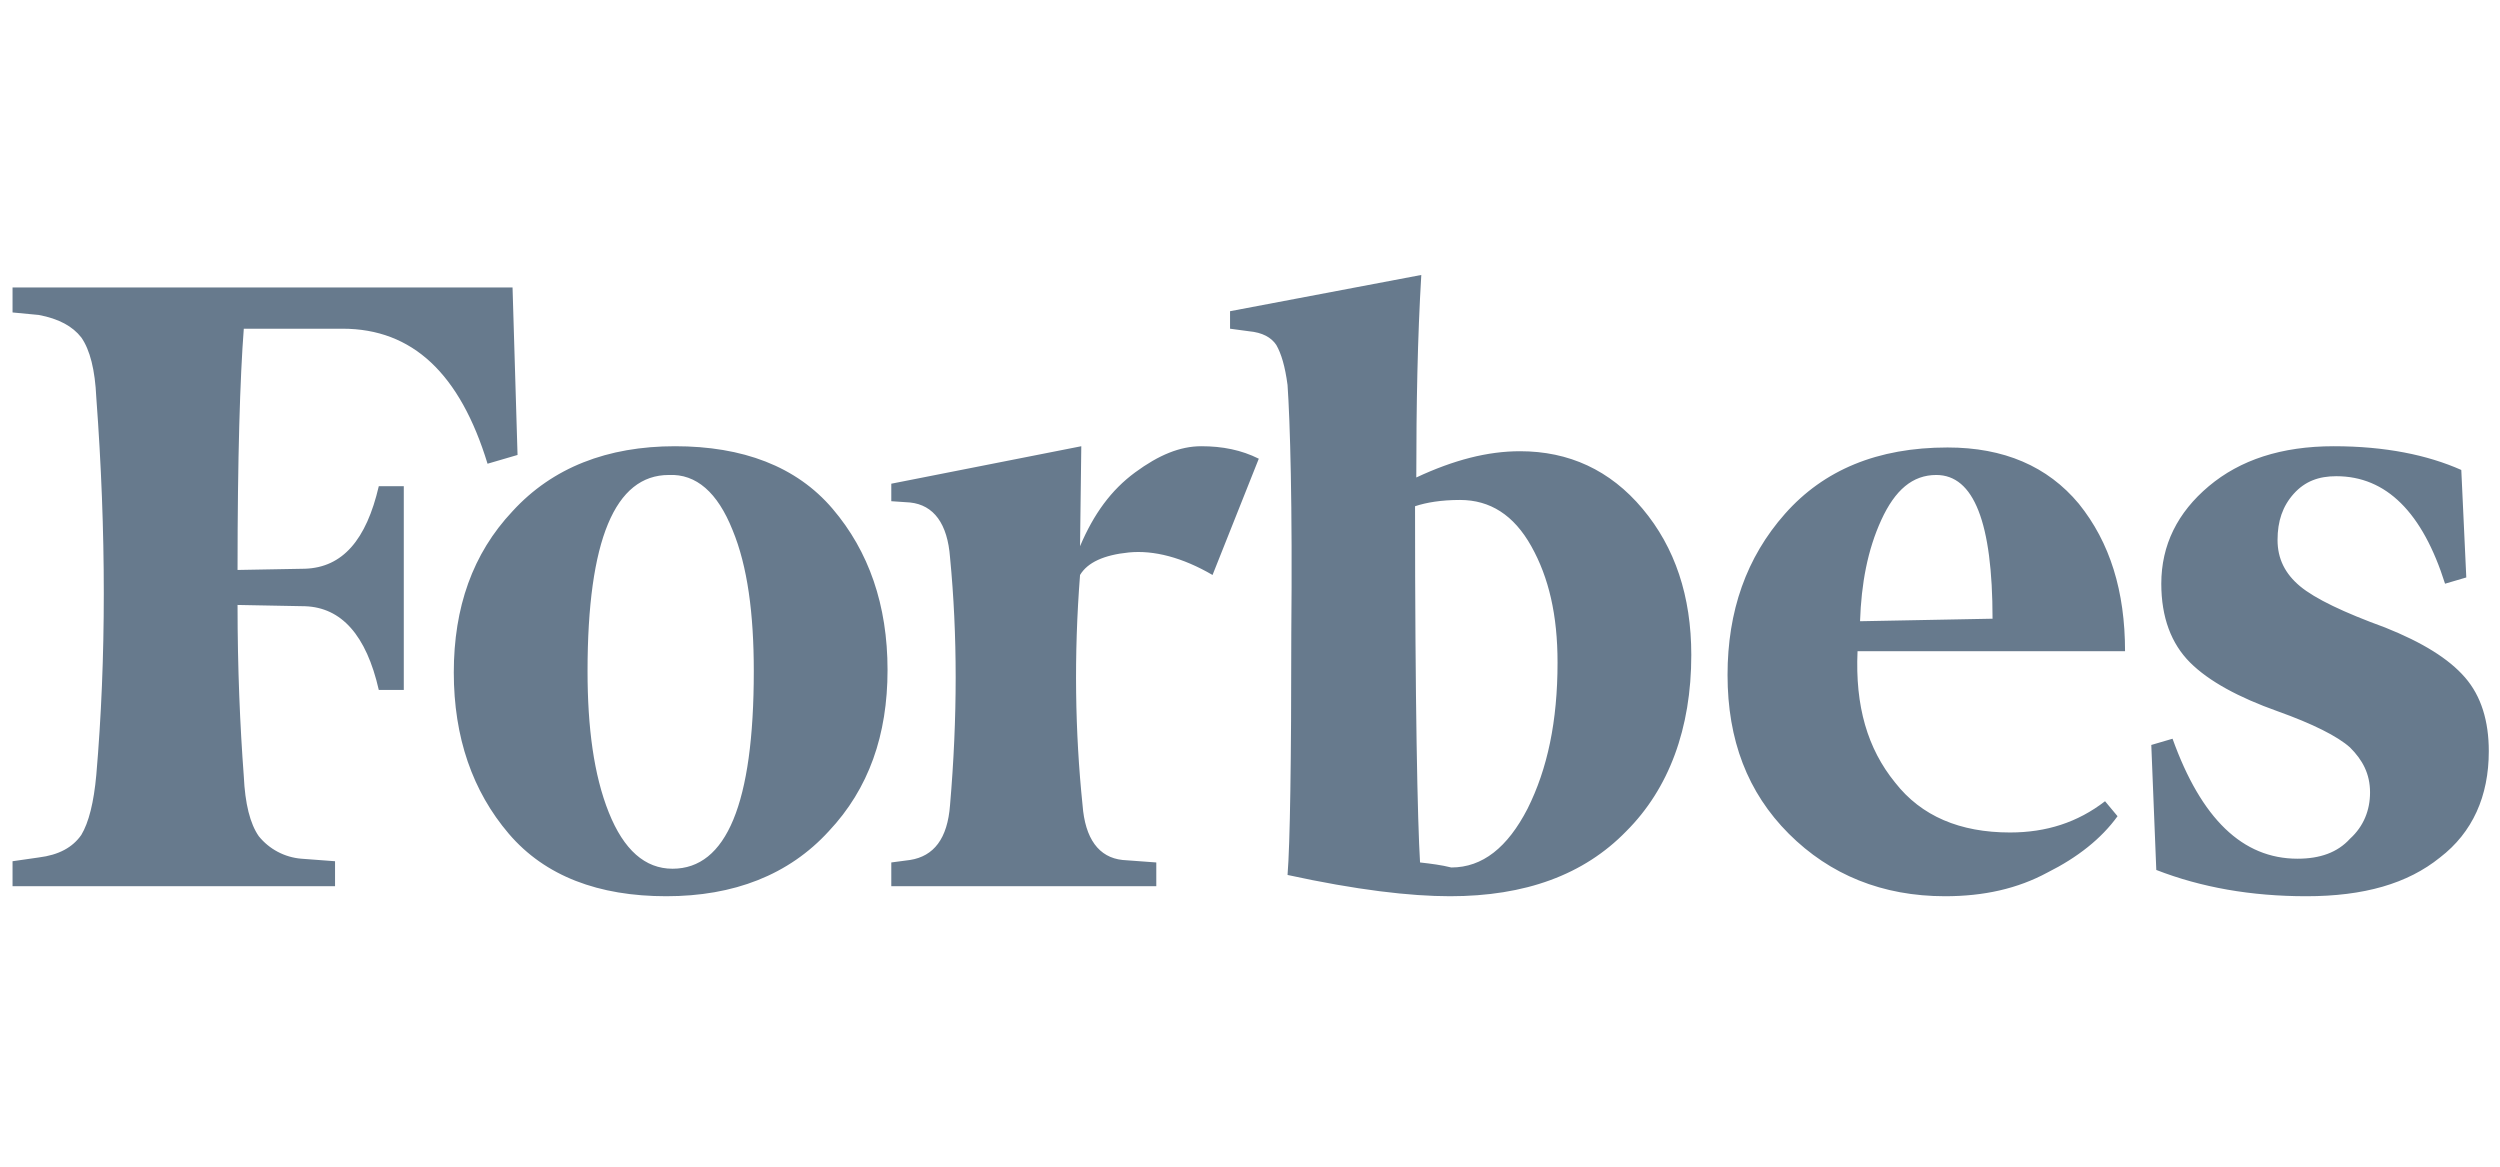 <svg width="120" height="56" viewBox="0 0 120 56" fill="none" xmlns="http://www.w3.org/2000/svg">
<path d="M67.982 22.919C67.982 19.439 68.042 16.198 68.222 13.198L59.042 14.938V15.778L59.942 15.899C60.602 15.959 61.022 16.198 61.262 16.558C61.502 16.979 61.682 17.578 61.802 18.479C61.922 20.218 62.042 24.178 61.982 30.419C61.982 36.599 61.922 40.498 61.802 41.998C65.102 42.718 67.682 43.019 69.602 43.019C73.202 43.019 76.022 41.998 78.062 39.898C80.102 37.858 81.182 34.978 81.182 31.439C81.182 28.619 80.402 26.279 78.842 24.419C77.282 22.558 75.302 21.659 72.962 21.659C71.402 21.659 69.782 22.078 67.982 22.919ZM68.162 41.398C68.042 39.478 67.922 33.718 67.922 24.299C68.462 24.119 69.182 23.998 70.082 23.998C71.522 23.998 72.662 24.718 73.502 26.218C74.342 27.718 74.762 29.518 74.762 31.799C74.762 34.618 74.282 36.898 73.322 38.819C72.362 40.678 71.162 41.639 69.662 41.639C69.182 41.519 68.702 41.459 68.162 41.398ZM24.602 13.799H0.602V14.998L1.862 15.118C2.822 15.299 3.482 15.659 3.902 16.198C4.322 16.799 4.562 17.759 4.622 19.078C5.102 25.558 5.102 31.619 4.622 37.199C4.502 38.519 4.262 39.478 3.902 40.078C3.482 40.678 2.822 41.038 1.862 41.158L0.602 41.339V42.538H16.082V41.339L14.462 41.218C14.066 41.185 13.682 41.073 13.331 40.887C12.98 40.702 12.671 40.447 12.422 40.139C12.002 39.538 11.762 38.578 11.702 37.258C11.522 34.858 11.402 32.099 11.402 29.038L14.642 29.099C16.382 29.159 17.582 30.479 18.182 33.118H19.382V23.338H18.182C17.582 25.919 16.442 27.238 14.642 27.299L11.402 27.358C11.402 21.959 11.522 18.119 11.702 15.778H16.442C19.802 15.778 22.082 17.939 23.402 22.259L24.842 21.838L24.602 13.799ZM21.782 32.279C21.782 35.398 22.682 37.978 24.422 40.019C26.162 42.059 28.742 43.019 31.982 43.019C35.222 43.019 37.862 41.998 39.782 39.898C41.702 37.858 42.602 35.279 42.602 32.158C42.602 29.038 41.702 26.459 39.962 24.419C38.222 22.378 35.642 21.419 32.402 21.419C29.162 21.419 26.522 22.439 24.602 24.538C22.682 26.578 21.782 29.159 21.782 32.279ZM35.162 25.439C35.882 27.178 36.182 29.459 36.182 32.218C36.182 38.578 34.862 41.699 32.282 41.699C30.962 41.699 29.942 40.798 29.222 38.998C28.502 37.199 28.202 34.919 28.202 32.218C28.202 25.919 29.522 22.799 32.102 22.799C33.422 22.738 34.442 23.639 35.162 25.439ZM85.862 40.019C87.842 41.998 90.362 43.019 93.362 43.019C95.222 43.019 96.842 42.658 98.282 41.879C99.722 41.158 100.862 40.258 101.642 39.178L101.042 38.459C99.722 39.478 98.222 39.959 96.482 39.959C94.082 39.959 92.222 39.178 90.962 37.559C89.642 35.938 89.042 33.898 89.162 31.259H102.002C102.002 28.378 101.282 26.038 99.782 24.178C98.282 22.378 96.182 21.479 93.482 21.479C90.122 21.479 87.542 22.558 85.682 24.659C83.822 26.759 82.922 29.338 82.922 32.398C82.922 35.519 83.882 38.038 85.862 40.019ZM90.302 24.959C90.962 23.518 91.802 22.799 92.942 22.799C94.742 22.799 95.642 25.078 95.642 29.698L89.282 29.819C89.342 28.018 89.642 26.398 90.302 24.959ZM118.142 22.558C116.522 21.838 114.482 21.419 112.022 21.419C109.502 21.419 107.522 22.078 106.022 23.338C104.522 24.599 103.742 26.159 103.742 28.018C103.742 29.639 104.222 30.898 105.122 31.799C106.022 32.699 107.462 33.478 109.322 34.139C111.002 34.739 112.202 35.339 112.802 35.879C113.402 36.478 113.762 37.139 113.762 38.038C113.762 38.879 113.462 39.658 112.802 40.258C112.202 40.919 111.362 41.218 110.282 41.218C107.642 41.218 105.662 39.298 104.282 35.459L103.262 35.758L103.502 41.758C105.662 42.599 108.062 43.019 110.702 43.019C113.462 43.019 115.562 42.419 117.122 41.158C118.682 39.959 119.462 38.218 119.462 36.059C119.462 34.618 119.102 33.419 118.322 32.519C117.542 31.619 116.282 30.838 114.482 30.119C112.502 29.398 111.122 28.738 110.402 28.139C109.682 27.538 109.322 26.819 109.322 25.919C109.322 25.018 109.562 24.299 110.102 23.698C110.642 23.099 111.302 22.858 112.142 22.858C114.542 22.858 116.282 24.599 117.362 28.018L118.382 27.718L118.142 22.558ZM60.422 22.018C59.582 21.599 58.682 21.419 57.662 21.419C56.642 21.419 55.622 21.838 54.482 22.678C53.342 23.518 52.502 24.659 51.842 26.218L51.902 21.419L42.782 23.218V24.058L43.682 24.119C44.822 24.238 45.482 25.139 45.602 26.759C45.962 30.479 45.962 34.438 45.602 38.639C45.482 40.258 44.822 41.099 43.682 41.279L42.782 41.398V42.538H55.502V41.398L53.882 41.279C52.742 41.158 52.082 40.258 51.962 38.639C51.602 35.158 51.542 31.439 51.842 27.599C52.202 26.998 52.982 26.639 54.182 26.518C55.382 26.398 56.762 26.759 58.202 27.599L60.422 22.018Z" fill="#677A8D"/>
</svg>

